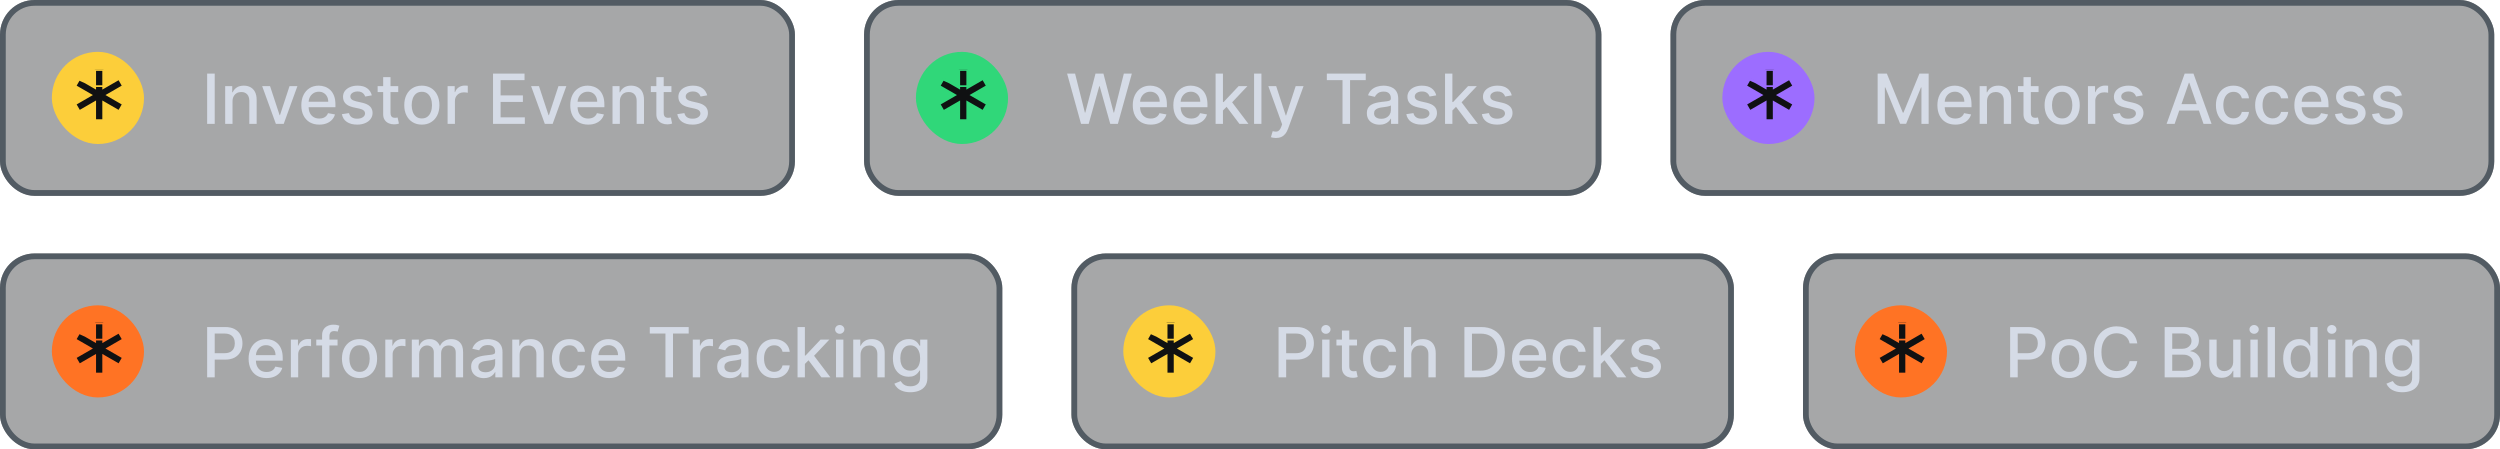 <svg width="434" height="78" viewBox="0 0 434 78" fill="none" xmlns="http://www.w3.org/2000/svg">
<g filter="url(#filter0_b_7415_54663)">
<rect width="138" height="34" rx="6" fill="#4E5053" fill-opacity="0.5"/>
<rect x="0.5" y="0.5" width="137" height="33" rx="5.5" stroke="#525B63"/>
<rect x="9" y="9" width="16" height="16" rx="8" fill="#FCCE3A"/>
<g clip-path="url(#clip0_7415_54663)">
<path d="M16.224 14.952V15.039H16.374L16.449 14.909L16.374 14.865V12.281C16.374 12.126 16.5 12 16.656 12H17.782C17.937 12 18.063 12.126 18.063 12.281V14.865L17.988 14.909L18.063 15.038H18.213V14.952L16.224 14.952ZM16.224 14.952L13.985 13.66C13.85 13.582 13.678 13.628 13.601 13.763L16.224 14.952ZM18.832 16.37L18.607 16.5L18.832 16.63L21.222 18.009C21.285 18.045 21.306 18.125 21.27 18.188L21.27 18.188L20.707 19.162L20.707 19.162C20.671 19.225 20.59 19.247 20.527 19.21L20.527 19.21L18.138 17.831L17.913 17.702V17.961V20.719C17.913 20.791 17.854 20.85 17.782 20.85H16.656C16.583 20.85 16.524 20.791 16.524 20.719V17.962V17.702L16.299 17.832L13.91 19.21C13.91 19.21 13.91 19.21 13.91 19.21C13.847 19.247 13.767 19.225 13.73 19.162L13.168 18.188L13.168 18.188C13.131 18.125 13.153 18.045 13.216 18.009L15.605 16.63L15.83 16.5L15.605 16.37L13.216 14.991C13.216 14.991 13.216 14.991 13.216 14.991C13.153 14.955 13.131 14.875 13.168 14.812L13.038 14.737L13.168 14.812L13.73 13.838C13.73 13.838 13.73 13.838 13.73 13.838C13.767 13.775 13.847 13.754 13.91 13.79L13.91 13.79L16.299 15.168L16.524 15.298V15.039V12.281C16.524 12.209 16.583 12.15 16.656 12.15H17.782C17.854 12.15 17.913 12.209 17.913 12.281V15.038V15.298L18.138 15.168L20.527 13.79L20.527 13.79C20.59 13.753 20.671 13.775 20.707 13.838L21.27 14.812C21.306 14.875 21.285 14.955 21.222 14.991L18.832 16.37Z" fill="#101112" stroke="#FCCE3A" stroke-width="0.3"/>
</g>
<path d="M37.276 12.773V21.5H35.959V12.773H37.276ZM40.365 17.614V21.5H39.091V14.954H40.314V16.02H40.395C40.545 15.673 40.781 15.395 41.102 15.185C41.426 14.974 41.834 14.869 42.325 14.869C42.771 14.869 43.162 14.963 43.497 15.151C43.832 15.335 44.092 15.611 44.277 15.977C44.462 16.344 44.554 16.797 44.554 17.337V21.5H43.28V17.49C43.28 17.016 43.156 16.645 42.909 16.378C42.662 16.108 42.322 15.973 41.891 15.973C41.595 15.973 41.332 16.037 41.102 16.165C40.875 16.293 40.695 16.48 40.561 16.727C40.43 16.972 40.365 17.267 40.365 17.614ZM51.628 14.954L49.254 21.5H47.891L45.513 14.954H46.881L48.538 19.991H48.606L50.26 14.954H51.628ZM55.424 21.632C54.779 21.632 54.223 21.494 53.758 21.219C53.294 20.94 52.936 20.55 52.684 20.047C52.434 19.541 52.309 18.949 52.309 18.27C52.309 17.599 52.434 17.009 52.684 16.497C52.936 15.986 53.289 15.587 53.74 15.3C54.195 15.013 54.726 14.869 55.334 14.869C55.703 14.869 56.061 14.93 56.408 15.053C56.755 15.175 57.066 15.367 57.341 15.628C57.617 15.889 57.834 16.229 57.993 16.646C58.152 17.061 58.232 17.565 58.232 18.159V18.611H53.029V17.656H56.983C56.983 17.321 56.915 17.024 56.779 16.766C56.642 16.504 56.451 16.298 56.203 16.148C55.959 15.997 55.672 15.922 55.343 15.922C54.985 15.922 54.672 16.01 54.405 16.186C54.141 16.359 53.936 16.587 53.791 16.868C53.65 17.146 53.578 17.449 53.578 17.776V18.521C53.578 18.959 53.655 19.331 53.809 19.638C53.965 19.945 54.182 20.179 54.461 20.341C54.739 20.5 55.064 20.579 55.436 20.579C55.678 20.579 55.898 20.546 56.097 20.477C56.296 20.406 56.468 20.301 56.613 20.162C56.758 20.023 56.868 19.851 56.945 19.646L58.151 19.864C58.054 20.219 57.881 20.53 57.631 20.797C57.384 21.061 57.073 21.267 56.698 21.415C56.326 21.56 55.901 21.632 55.424 21.632ZM64.55 16.553L63.396 16.757C63.347 16.609 63.271 16.469 63.166 16.335C63.063 16.202 62.924 16.092 62.748 16.007C62.572 15.922 62.352 15.879 62.087 15.879C61.727 15.879 61.425 15.96 61.184 16.122C60.943 16.281 60.822 16.487 60.822 16.74C60.822 16.959 60.903 17.135 61.065 17.268C61.227 17.402 61.488 17.511 61.849 17.597L62.889 17.835C63.491 17.974 63.94 18.189 64.235 18.479C64.531 18.768 64.678 19.145 64.678 19.608C64.678 20 64.565 20.349 64.337 20.656C64.113 20.96 63.799 21.199 63.396 21.372C62.995 21.546 62.531 21.632 62.002 21.632C61.269 21.632 60.671 21.476 60.208 21.163C59.745 20.848 59.461 20.401 59.356 19.821L60.587 19.634C60.664 19.954 60.822 20.197 61.06 20.362C61.299 20.524 61.61 20.605 61.994 20.605C62.411 20.605 62.745 20.518 62.995 20.345C63.245 20.169 63.37 19.954 63.37 19.702C63.37 19.497 63.293 19.325 63.14 19.186C62.989 19.047 62.758 18.942 62.445 18.871L61.337 18.628C60.727 18.489 60.275 18.267 59.982 17.963C59.693 17.659 59.548 17.274 59.548 16.808C59.548 16.422 59.656 16.084 59.871 15.794C60.087 15.504 60.386 15.278 60.766 15.117C61.147 14.952 61.583 14.869 62.075 14.869C62.782 14.869 63.339 15.023 63.745 15.329C64.151 15.633 64.42 16.041 64.55 16.553ZM69.135 14.954V15.977H65.559V14.954H69.135ZM66.518 13.386H67.792V19.578C67.792 19.825 67.829 20.011 67.903 20.136C67.977 20.259 68.072 20.342 68.189 20.388C68.308 20.43 68.437 20.452 68.576 20.452C68.679 20.452 68.768 20.445 68.845 20.43C68.921 20.416 68.981 20.405 69.024 20.396L69.254 21.449C69.18 21.477 69.075 21.506 68.939 21.534C68.802 21.565 68.632 21.582 68.427 21.585C68.092 21.591 67.779 21.531 67.49 21.406C67.2 21.281 66.966 21.088 66.787 20.827C66.608 20.565 66.518 20.237 66.518 19.842V13.386ZM73.231 21.632C72.617 21.632 72.082 21.491 71.624 21.21C71.167 20.929 70.812 20.535 70.559 20.03C70.306 19.524 70.18 18.933 70.18 18.257C70.18 17.578 70.306 16.984 70.559 16.476C70.812 15.967 71.167 15.572 71.624 15.291C72.082 15.01 72.617 14.869 73.231 14.869C73.844 14.869 74.38 15.01 74.837 15.291C75.295 15.572 75.65 15.967 75.903 16.476C76.156 16.984 76.282 17.578 76.282 18.257C76.282 18.933 76.156 19.524 75.903 20.03C75.65 20.535 75.295 20.929 74.837 21.21C74.38 21.491 73.844 21.632 73.231 21.632ZM73.235 20.562C73.633 20.562 73.962 20.457 74.224 20.247C74.485 20.037 74.678 19.757 74.803 19.408C74.931 19.058 74.995 18.673 74.995 18.253C74.995 17.835 74.931 17.452 74.803 17.102C74.678 16.75 74.485 16.467 74.224 16.254C73.962 16.041 73.633 15.935 73.235 15.935C72.835 15.935 72.502 16.041 72.238 16.254C71.977 16.467 71.782 16.75 71.654 17.102C71.529 17.452 71.467 17.835 71.467 18.253C71.467 18.673 71.529 19.058 71.654 19.408C71.782 19.757 71.977 20.037 72.238 20.247C72.502 20.457 72.835 20.562 73.235 20.562ZM77.704 21.5V14.954H78.936V15.994H79.004C79.123 15.642 79.334 15.365 79.635 15.163C79.939 14.959 80.282 14.857 80.666 14.857C80.745 14.857 80.839 14.859 80.947 14.865C81.058 14.871 81.144 14.878 81.207 14.886V16.105C81.156 16.091 81.065 16.075 80.934 16.058C80.804 16.038 80.673 16.028 80.542 16.028C80.241 16.028 79.973 16.092 79.737 16.22C79.504 16.345 79.319 16.52 79.183 16.744C79.046 16.966 78.978 17.219 78.978 17.503V21.5H77.704ZM85.588 21.5V12.773H91.059V13.906H86.904V16.565H90.774V17.695H86.904V20.366H91.11V21.5H85.588ZM98.315 14.954L95.942 21.5H94.578L92.2 14.954H93.568L95.226 19.991H95.294L96.947 14.954H98.315ZM102.111 21.632C101.466 21.632 100.911 21.494 100.445 21.219C99.982 20.94 99.624 20.55 99.371 20.047C99.121 19.541 98.996 18.949 98.996 18.27C98.996 17.599 99.121 17.009 99.371 16.497C99.624 15.986 99.976 15.587 100.428 15.3C100.882 15.013 101.414 14.869 102.022 14.869C102.391 14.869 102.749 14.93 103.096 15.053C103.442 15.175 103.753 15.367 104.029 15.628C104.304 15.889 104.522 16.229 104.681 16.646C104.84 17.061 104.919 17.565 104.919 18.159V18.611H99.716V17.656H103.671C103.671 17.321 103.603 17.024 103.466 16.766C103.33 16.504 103.138 16.298 102.891 16.148C102.647 15.997 102.36 15.922 102.03 15.922C101.672 15.922 101.36 16.01 101.093 16.186C100.828 16.359 100.624 16.587 100.479 16.868C100.337 17.146 100.266 17.449 100.266 17.776V18.521C100.266 18.959 100.343 19.331 100.496 19.638C100.652 19.945 100.87 20.179 101.148 20.341C101.426 20.5 101.752 20.579 102.124 20.579C102.365 20.579 102.586 20.546 102.784 20.477C102.983 20.406 103.155 20.301 103.3 20.162C103.445 20.023 103.556 19.851 103.632 19.646L104.838 19.864C104.742 20.219 104.569 20.53 104.319 20.797C104.071 21.061 103.76 21.267 103.385 21.415C103.013 21.56 102.588 21.632 102.111 21.632ZM107.607 17.614V21.5H106.333V14.954H107.556V16.02H107.637C107.788 15.673 108.023 15.395 108.344 15.185C108.668 14.974 109.076 14.869 109.567 14.869C110.013 14.869 110.404 14.963 110.739 15.151C111.075 15.335 111.335 15.611 111.519 15.977C111.704 16.344 111.796 16.797 111.796 17.337V21.5H110.522V17.49C110.522 17.016 110.398 16.645 110.151 16.378C109.904 16.108 109.565 15.973 109.133 15.973C108.837 15.973 108.575 16.037 108.344 16.165C108.117 16.293 107.937 16.48 107.803 16.727C107.673 16.972 107.607 17.267 107.607 17.614ZM116.56 14.954V15.977H112.985V14.954H116.56ZM113.944 13.386H115.218V19.578C115.218 19.825 115.255 20.011 115.329 20.136C115.403 20.259 115.498 20.342 115.614 20.388C115.734 20.43 115.863 20.452 116.002 20.452C116.104 20.452 116.194 20.445 116.271 20.43C116.347 20.416 116.407 20.405 116.45 20.396L116.68 21.449C116.606 21.477 116.501 21.506 116.364 21.534C116.228 21.565 116.058 21.582 115.853 21.585C115.518 21.591 115.205 21.531 114.915 21.406C114.626 21.281 114.391 21.088 114.212 20.827C114.033 20.565 113.944 20.237 113.944 19.842V13.386ZM122.769 16.553L121.614 16.757C121.566 16.609 121.489 16.469 121.384 16.335C121.282 16.202 121.143 16.092 120.967 16.007C120.79 15.922 120.57 15.879 120.306 15.879C119.945 15.879 119.644 15.96 119.403 16.122C119.161 16.281 119.04 16.487 119.04 16.74C119.04 16.959 119.121 17.135 119.283 17.268C119.445 17.402 119.707 17.511 120.067 17.597L121.107 17.835C121.71 17.974 122.158 18.189 122.454 18.479C122.749 18.768 122.897 19.145 122.897 19.608C122.897 20 122.783 20.349 122.556 20.656C122.332 20.96 122.018 21.199 121.614 21.372C121.214 21.546 120.749 21.632 120.221 21.632C119.488 21.632 118.89 21.476 118.427 21.163C117.964 20.848 117.68 20.401 117.575 19.821L118.806 19.634C118.883 19.954 119.04 20.197 119.279 20.362C119.518 20.524 119.829 20.605 120.212 20.605C120.63 20.605 120.964 20.518 121.214 20.345C121.464 20.169 121.589 19.954 121.589 19.702C121.589 19.497 121.512 19.325 121.359 19.186C121.208 19.047 120.977 18.942 120.664 18.871L119.556 18.628C118.945 18.489 118.494 18.267 118.201 17.963C117.911 17.659 117.766 17.274 117.766 16.808C117.766 16.422 117.874 16.084 118.09 15.794C118.306 15.504 118.604 15.278 118.985 15.117C119.366 14.952 119.802 14.869 120.293 14.869C121.001 14.869 121.558 15.023 121.964 15.329C122.37 15.633 122.638 16.041 122.769 16.553Z" fill="#D5DBE6"/>
</g>
<g filter="url(#filter1_b_7415_54663)">
<rect x="150" width="128" height="34" rx="6" fill="#4E5053" fill-opacity="0.5"/>
<rect x="150.5" y="0.5" width="127" height="33" rx="5.5" stroke="#525B63"/>
<rect x="159" y="9" width="16" height="16" rx="8" fill="#30D779"/>
<g clip-path="url(#clip1_7415_54663)">
<path d="M166.224 14.952V15.039H166.374L166.449 14.909L166.374 14.865V12.281C166.374 12.126 166.5 12 166.656 12H167.782C167.937 12 168.063 12.126 168.063 12.281V14.865L167.988 14.909L168.063 15.038H168.213V14.952L166.224 14.952ZM166.224 14.952L163.985 13.66C163.85 13.582 163.678 13.628 163.601 13.763L166.224 14.952ZM168.832 16.37L168.607 16.5L168.832 16.63L171.222 18.009C171.285 18.045 171.306 18.125 171.27 18.188L171.27 18.188L170.707 19.162L170.707 19.162C170.671 19.225 170.59 19.247 170.527 19.21L170.527 19.21L168.138 17.831L167.913 17.702V17.961V20.719C167.913 20.791 167.854 20.85 167.782 20.85H166.656C166.583 20.85 166.524 20.791 166.524 20.719V17.962V17.702L166.299 17.832L163.91 19.21C163.91 19.21 163.91 19.21 163.91 19.21C163.847 19.247 163.767 19.225 163.73 19.162L163.168 18.188L163.168 18.188C163.131 18.125 163.153 18.045 163.216 18.009L165.605 16.63L165.83 16.5L165.605 16.37L163.216 14.991C163.216 14.991 163.216 14.991 163.216 14.991C163.153 14.955 163.131 14.875 163.168 14.812L163.038 14.737L163.168 14.812L163.73 13.838C163.73 13.838 163.73 13.838 163.73 13.838C163.767 13.775 163.847 13.754 163.91 13.79L163.91 13.79L166.299 15.168L166.524 15.298V15.039V12.281C166.524 12.209 166.583 12.15 166.656 12.15H167.782C167.854 12.15 167.913 12.209 167.913 12.281V15.038V15.298L168.138 15.168L170.527 13.79L170.527 13.79C170.59 13.753 170.671 13.775 170.707 13.838L171.27 14.812C171.306 14.875 171.285 14.955 171.222 14.991L168.832 16.37Z" fill="#101112" stroke="#30D779" stroke-width="0.3"/>
</g>
<path d="M187.668 21.5L185.247 12.773H186.632L188.332 19.531H188.413L190.182 12.773H191.554L193.322 19.535H193.403L195.099 12.773H196.489L194.064 21.5H192.739L190.902 14.963H190.834L188.997 21.5H187.668ZM199.763 21.632C199.119 21.632 198.563 21.494 198.097 21.219C197.634 20.94 197.276 20.55 197.023 20.047C196.773 19.541 196.648 18.949 196.648 18.27C196.648 17.599 196.773 17.009 197.023 16.497C197.276 15.986 197.629 15.587 198.08 15.3C198.535 15.013 199.066 14.869 199.674 14.869C200.043 14.869 200.401 14.93 200.748 15.053C201.094 15.175 201.406 15.367 201.681 15.628C201.957 15.889 202.174 16.229 202.333 16.646C202.492 17.061 202.572 17.565 202.572 18.159V18.611H197.369V17.656H201.323C201.323 17.321 201.255 17.024 201.119 16.766C200.982 16.504 200.79 16.298 200.543 16.148C200.299 15.997 200.012 15.922 199.683 15.922C199.325 15.922 199.012 16.01 198.745 16.186C198.481 16.359 198.276 16.587 198.131 16.868C197.989 17.146 197.918 17.449 197.918 17.776V18.521C197.918 18.959 197.995 19.331 198.148 19.638C198.305 19.945 198.522 20.179 198.8 20.341C199.079 20.5 199.404 20.579 199.776 20.579C200.018 20.579 200.238 20.546 200.437 20.477C200.636 20.406 200.808 20.301 200.952 20.162C201.097 20.023 201.208 19.851 201.285 19.646L202.491 19.864C202.394 20.219 202.221 20.53 201.971 20.797C201.724 21.061 201.413 21.267 201.038 21.415C200.665 21.56 200.241 21.632 199.763 21.632ZM206.806 21.632C206.162 21.632 205.606 21.494 205.14 21.219C204.677 20.94 204.319 20.55 204.066 20.047C203.816 19.541 203.691 18.949 203.691 18.27C203.691 17.599 203.816 17.009 204.066 16.497C204.319 15.986 204.672 15.587 205.123 15.3C205.578 15.013 206.109 14.869 206.717 14.869C207.086 14.869 207.444 14.93 207.791 15.053C208.137 15.175 208.449 15.367 208.724 15.628C209 15.889 209.217 16.229 209.376 16.646C209.535 17.061 209.615 17.565 209.615 18.159V18.611H204.412V17.656H208.366C208.366 17.321 208.298 17.024 208.162 16.766C208.025 16.504 207.833 16.298 207.586 16.148C207.342 15.997 207.055 15.922 206.725 15.922C206.368 15.922 206.055 16.01 205.788 16.186C205.524 16.359 205.319 16.587 205.174 16.868C205.032 17.146 204.961 17.449 204.961 17.776V18.521C204.961 18.959 205.038 19.331 205.191 19.638C205.348 19.945 205.565 20.179 205.843 20.341C206.122 20.5 206.447 20.579 206.819 20.579C207.061 20.579 207.281 20.546 207.48 20.477C207.679 20.406 207.85 20.301 207.995 20.162C208.14 20.023 208.251 19.851 208.328 19.646L209.534 19.864C209.437 20.219 209.264 20.53 209.014 20.797C208.767 21.061 208.456 21.267 208.081 21.415C207.708 21.56 207.284 21.632 206.806 21.632ZM212.2 19.28L212.192 17.724H212.413L215.021 14.954H216.547L213.572 18.108H213.372L212.2 19.28ZM211.028 21.5V12.773H212.303V21.5H211.028ZM215.162 21.5L212.818 18.389L213.696 17.499L216.726 21.5H215.162ZM218.982 12.773V21.5H217.708V12.773H218.982ZM221.502 23.954C221.311 23.954 221.138 23.939 220.982 23.908C220.826 23.879 220.709 23.848 220.632 23.814L220.939 22.77C221.172 22.832 221.38 22.859 221.561 22.851C221.743 22.842 221.904 22.774 222.043 22.646C222.185 22.518 222.31 22.31 222.418 22.02L222.576 21.585L220.181 14.954H221.544L223.202 20.034H223.27L224.928 14.954H226.296L223.598 22.374C223.473 22.715 223.314 23.003 223.121 23.239C222.928 23.477 222.698 23.656 222.431 23.776C222.164 23.895 221.854 23.954 221.502 23.954ZM230.341 13.906V12.773H237.095V13.906H234.372V21.5H233.06V13.906H230.341ZM239.5 21.645C239.085 21.645 238.71 21.568 238.375 21.415C238.039 21.259 237.774 21.033 237.578 20.737C237.385 20.442 237.288 20.079 237.288 19.651C237.288 19.281 237.359 18.977 237.501 18.739C237.643 18.5 237.835 18.311 238.076 18.172C238.318 18.033 238.588 17.928 238.886 17.857C239.184 17.785 239.488 17.732 239.798 17.695C240.19 17.649 240.508 17.612 240.752 17.584C240.997 17.553 241.174 17.503 241.285 17.435C241.396 17.366 241.451 17.256 241.451 17.102V17.072C241.451 16.7 241.346 16.412 241.136 16.207C240.929 16.003 240.619 15.901 240.207 15.901C239.778 15.901 239.44 15.996 239.193 16.186C238.949 16.374 238.779 16.582 238.686 16.812L237.488 16.54C237.63 16.142 237.838 15.821 238.11 15.577C238.386 15.329 238.703 15.151 239.061 15.04C239.419 14.926 239.795 14.869 240.19 14.869C240.451 14.869 240.728 14.901 241.021 14.963C241.316 15.023 241.592 15.133 241.848 15.296C242.106 15.457 242.318 15.689 242.483 15.99C242.647 16.288 242.73 16.676 242.73 17.153V21.5H241.485V20.605H241.434C241.352 20.77 241.228 20.932 241.064 21.091C240.899 21.25 240.687 21.382 240.429 21.487C240.17 21.592 239.86 21.645 239.5 21.645ZM239.777 20.622C240.129 20.622 240.43 20.553 240.68 20.413C240.933 20.274 241.125 20.092 241.255 19.868C241.389 19.641 241.456 19.398 241.456 19.139V18.296C241.41 18.341 241.322 18.384 241.191 18.423C241.064 18.46 240.917 18.493 240.752 18.521C240.588 18.547 240.427 18.571 240.271 18.594C240.115 18.614 239.984 18.631 239.879 18.645C239.632 18.676 239.406 18.729 239.201 18.803C239 18.876 238.838 18.983 238.716 19.122C238.596 19.259 238.537 19.44 238.537 19.668C238.537 19.983 238.653 20.222 238.886 20.384C239.119 20.543 239.416 20.622 239.777 20.622ZM249.332 16.553L248.177 16.757C248.129 16.609 248.052 16.469 247.947 16.335C247.844 16.202 247.705 16.092 247.529 16.007C247.353 15.922 247.133 15.879 246.869 15.879C246.508 15.879 246.207 15.96 245.965 16.122C245.724 16.281 245.603 16.487 245.603 16.74C245.603 16.959 245.684 17.135 245.846 17.268C246.008 17.402 246.269 17.511 246.63 17.597L247.67 17.835C248.272 17.974 248.721 18.189 249.016 18.479C249.312 18.768 249.46 19.145 249.46 19.608C249.46 20 249.346 20.349 249.119 20.656C248.894 20.96 248.58 21.199 248.177 21.372C247.776 21.546 247.312 21.632 246.783 21.632C246.05 21.632 245.452 21.476 244.989 21.163C244.526 20.848 244.242 20.401 244.137 19.821L245.369 19.634C245.445 19.954 245.603 20.197 245.842 20.362C246.08 20.524 246.391 20.605 246.775 20.605C247.192 20.605 247.526 20.518 247.776 20.345C248.026 20.169 248.151 19.954 248.151 19.702C248.151 19.497 248.075 19.325 247.921 19.186C247.771 19.047 247.539 18.942 247.227 18.871L246.119 18.628C245.508 18.489 245.056 18.267 244.763 17.963C244.474 17.659 244.329 17.274 244.329 16.808C244.329 16.422 244.437 16.084 244.653 15.794C244.869 15.504 245.167 15.278 245.548 15.117C245.928 14.952 246.364 14.869 246.856 14.869C247.563 14.869 248.12 15.023 248.526 15.329C248.933 15.633 249.201 16.041 249.332 16.553ZM252.032 19.28L252.024 17.724H252.245L254.853 14.954H256.379L253.404 18.108H253.204L252.032 19.28ZM250.86 21.5V12.773H252.135V21.5H250.86ZM254.994 21.5L252.65 18.389L253.528 17.499L256.558 21.5H254.994ZM262.445 16.553L261.29 16.757C261.242 16.609 261.165 16.469 261.06 16.335C260.958 16.202 260.819 16.092 260.642 16.007C260.466 15.922 260.246 15.879 259.982 15.879C259.621 15.879 259.32 15.96 259.078 16.122C258.837 16.281 258.716 16.487 258.716 16.74C258.716 16.959 258.797 17.135 258.959 17.268C259.121 17.402 259.382 17.511 259.743 17.597L260.783 17.835C261.385 17.974 261.834 18.189 262.13 18.479C262.425 18.768 262.573 19.145 262.573 19.608C262.573 20 262.459 20.349 262.232 20.656C262.007 20.96 261.694 21.199 261.29 21.372C260.89 21.546 260.425 21.632 259.897 21.632C259.164 21.632 258.566 21.476 258.103 21.163C257.64 20.848 257.355 20.401 257.25 19.821L258.482 19.634C258.559 19.954 258.716 20.197 258.955 20.362C259.194 20.524 259.505 20.605 259.888 20.605C260.306 20.605 260.64 20.518 260.89 20.345C261.14 20.169 261.265 19.954 261.265 19.702C261.265 19.497 261.188 19.325 261.034 19.186C260.884 19.047 260.652 18.942 260.34 18.871L259.232 18.628C258.621 18.489 258.169 18.267 257.877 17.963C257.587 17.659 257.442 17.274 257.442 16.808C257.442 16.422 257.55 16.084 257.766 15.794C257.982 15.504 258.28 15.278 258.661 15.117C259.042 14.952 259.478 14.869 259.969 14.869C260.676 14.869 261.233 15.023 261.64 15.329C262.046 15.633 262.314 16.041 262.445 16.553Z" fill="#D5DBE6"/>
</g>
<g filter="url(#filter2_b_7415_54663)">
<rect x="290" width="143" height="34" rx="6" fill="#4E5053" fill-opacity="0.5"/>
<rect x="290.5" y="0.5" width="142" height="33" rx="5.5" stroke="#525B63"/>
<rect x="299" y="9" width="16" height="16" rx="8" fill="#9C6DFF"/>
<g clip-path="url(#clip2_7415_54663)">
<path d="M306.224 14.952V15.039H306.374L306.449 14.909L306.374 14.865V12.281C306.374 12.126 306.5 12 306.656 12H307.782C307.937 12 308.063 12.126 308.063 12.281V14.865L307.988 14.909L308.063 15.038H308.213V14.952L306.224 14.952ZM306.224 14.952L303.985 13.66C303.85 13.582 303.678 13.628 303.601 13.763L306.224 14.952ZM308.832 16.37L308.607 16.5L308.832 16.63L311.222 18.009C311.285 18.045 311.306 18.125 311.27 18.188L311.27 18.188L310.707 19.162L310.707 19.162C310.671 19.225 310.59 19.247 310.527 19.21L310.527 19.21L308.138 17.831L307.913 17.702V17.961V20.719C307.913 20.791 307.854 20.85 307.782 20.85H306.656C306.583 20.85 306.524 20.791 306.524 20.719V17.962V17.702L306.299 17.832L303.91 19.21C303.91 19.21 303.91 19.21 303.91 19.21C303.847 19.247 303.767 19.225 303.73 19.162L303.168 18.188L303.168 18.188C303.131 18.125 303.153 18.045 303.216 18.009L305.605 16.63L305.83 16.5L305.605 16.37L303.216 14.991C303.216 14.991 303.216 14.991 303.216 14.991C303.153 14.955 303.131 14.875 303.168 14.812L303.038 14.737L303.168 14.812L303.73 13.838C303.73 13.838 303.73 13.838 303.73 13.838C303.767 13.775 303.847 13.754 303.91 13.79L303.91 13.79L306.299 15.168L306.524 15.298V15.039V12.281C306.524 12.209 306.583 12.15 306.656 12.15H307.782C307.854 12.15 307.913 12.209 307.913 12.281V15.038V15.298L308.138 15.168L310.527 13.79L310.527 13.79C310.59 13.753 310.671 13.775 310.707 13.838L311.27 14.812C311.306 14.875 311.285 14.955 311.222 14.991L308.832 16.37Z" fill="#101112" stroke="#9C6DFF" stroke-width="0.3"/>
</g>
<path d="M325.959 12.773H327.557L330.335 19.557H330.438L333.216 12.773H334.814V21.5H333.561V15.185H333.48L330.906 21.487H329.866L327.293 15.18H327.212V21.5H325.959V12.773ZM339.447 21.632C338.802 21.632 338.247 21.494 337.781 21.219C337.318 20.94 336.96 20.55 336.707 20.047C336.457 19.541 336.332 18.949 336.332 18.27C336.332 17.599 336.457 17.009 336.707 16.497C336.96 15.986 337.312 15.587 337.764 15.3C338.218 15.013 338.75 14.869 339.358 14.869C339.727 14.869 340.085 14.93 340.431 15.053C340.778 15.175 341.089 15.367 341.365 15.628C341.64 15.889 341.858 16.229 342.017 16.646C342.176 17.061 342.255 17.565 342.255 18.159V18.611H337.052V17.656H341.007C341.007 17.321 340.939 17.024 340.802 16.766C340.666 16.504 340.474 16.298 340.227 16.148C339.983 15.997 339.696 15.922 339.366 15.922C339.008 15.922 338.696 16.01 338.429 16.186C338.164 16.359 337.96 16.587 337.815 16.868C337.673 17.146 337.602 17.449 337.602 17.776V18.521C337.602 18.959 337.679 19.331 337.832 19.638C337.988 19.945 338.206 20.179 338.484 20.341C338.762 20.5 339.088 20.579 339.46 20.579C339.701 20.579 339.922 20.546 340.12 20.477C340.319 20.406 340.491 20.301 340.636 20.162C340.781 20.023 340.892 19.851 340.968 19.646L342.174 19.864C342.078 20.219 341.904 20.53 341.654 20.797C341.407 21.061 341.096 21.267 340.721 21.415C340.349 21.56 339.924 21.632 339.447 21.632ZM344.943 17.614V21.5H343.669V14.954H344.892V16.02H344.973C345.124 15.673 345.359 15.395 345.68 15.185C346.004 14.974 346.412 14.869 346.903 14.869C347.349 14.869 347.74 14.963 348.075 15.151C348.411 15.335 348.67 15.611 348.855 15.977C349.04 16.344 349.132 16.797 349.132 17.337V21.5H347.858V17.49C347.858 17.016 347.734 16.645 347.487 16.378C347.24 16.108 346.901 15.973 346.469 15.973C346.173 15.973 345.911 16.037 345.68 16.165C345.453 16.293 345.273 16.48 345.139 16.727C345.009 16.972 344.943 17.267 344.943 17.614ZM353.896 14.954V15.977H350.321V14.954H353.896ZM351.28 13.386H352.554V19.578C352.554 19.825 352.591 20.011 352.665 20.136C352.739 20.259 352.834 20.342 352.95 20.388C353.07 20.43 353.199 20.452 353.338 20.452C353.44 20.452 353.53 20.445 353.607 20.43C353.683 20.416 353.743 20.405 353.786 20.396L354.016 21.449C353.942 21.477 353.837 21.506 353.7 21.534C353.564 21.565 353.393 21.582 353.189 21.585C352.854 21.591 352.541 21.531 352.251 21.406C351.962 21.281 351.727 21.088 351.548 20.827C351.369 20.565 351.28 20.237 351.28 19.842V13.386ZM357.993 21.632C357.379 21.632 356.843 21.491 356.386 21.21C355.929 20.929 355.574 20.535 355.321 20.03C355.068 19.524 354.941 18.933 354.941 18.257C354.941 17.578 355.068 16.984 355.321 16.476C355.574 15.967 355.929 15.572 356.386 15.291C356.843 15.01 357.379 14.869 357.993 14.869C358.606 14.869 359.142 15.01 359.599 15.291C360.056 15.572 360.412 15.967 360.664 16.476C360.917 16.984 361.044 17.578 361.044 18.257C361.044 18.933 360.917 19.524 360.664 20.03C360.412 20.535 360.056 20.929 359.599 21.21C359.142 21.491 358.606 21.632 357.993 21.632ZM357.997 20.562C358.395 20.562 358.724 20.457 358.985 20.247C359.247 20.037 359.44 19.757 359.565 19.408C359.693 19.058 359.757 18.673 359.757 18.253C359.757 17.835 359.693 17.452 359.565 17.102C359.44 16.75 359.247 16.467 358.985 16.254C358.724 16.041 358.395 15.935 357.997 15.935C357.596 15.935 357.264 16.041 357 16.254C356.738 16.467 356.544 16.75 356.416 17.102C356.291 17.452 356.228 17.835 356.228 18.253C356.228 18.673 356.291 19.058 356.416 19.408C356.544 19.757 356.738 20.037 357 20.247C357.264 20.457 357.596 20.562 357.997 20.562ZM362.466 21.5V14.954H363.697V15.994H363.766C363.885 15.642 364.095 15.365 364.396 15.163C364.7 14.959 365.044 14.857 365.428 14.857C365.507 14.857 365.601 14.859 365.709 14.865C365.82 14.871 365.906 14.878 365.969 14.886V16.105C365.918 16.091 365.827 16.075 365.696 16.058C365.565 16.038 365.435 16.028 365.304 16.028C365.003 16.028 364.734 16.092 364.499 16.22C364.266 16.345 364.081 16.52 363.945 16.744C363.808 16.966 363.74 17.219 363.74 17.503V21.5H362.466ZM371.976 16.553L370.821 16.757C370.773 16.609 370.696 16.469 370.591 16.335C370.489 16.202 370.35 16.092 370.174 16.007C369.998 15.922 369.777 15.879 369.513 15.879C369.152 15.879 368.851 15.96 368.61 16.122C368.368 16.281 368.248 16.487 368.248 16.74C368.248 16.959 368.328 17.135 368.49 17.268C368.652 17.402 368.914 17.511 369.275 17.597L370.314 17.835C370.917 17.974 371.365 18.189 371.661 18.479C371.956 18.768 372.104 19.145 372.104 19.608C372.104 20 371.99 20.349 371.763 20.656C371.539 20.96 371.225 21.199 370.821 21.372C370.421 21.546 369.956 21.632 369.428 21.632C368.695 21.632 368.097 21.476 367.634 21.163C367.171 20.848 366.887 20.401 366.782 19.821L368.013 19.634C368.09 19.954 368.248 20.197 368.486 20.362C368.725 20.524 369.036 20.605 369.419 20.605C369.837 20.605 370.171 20.518 370.421 20.345C370.671 20.169 370.796 19.954 370.796 19.702C370.796 19.497 370.719 19.325 370.566 19.186C370.415 19.047 370.184 18.942 369.871 18.871L368.763 18.628C368.152 18.489 367.701 18.267 367.408 17.963C367.118 17.659 366.973 17.274 366.973 16.808C366.973 16.422 367.081 16.084 367.297 15.794C367.513 15.504 367.811 15.278 368.192 15.117C368.573 14.952 369.009 14.869 369.5 14.869C370.208 14.869 370.765 15.023 371.171 15.329C371.577 15.633 371.846 16.041 371.976 16.553ZM377.52 21.5H376.123L379.263 12.773H380.784L383.925 21.5H382.527L380.06 14.358H379.992L377.52 21.5ZM377.755 18.082H382.289V19.19H377.755V18.082ZM387.735 21.632C387.101 21.632 386.556 21.489 386.098 21.202C385.644 20.912 385.294 20.513 385.05 20.004C384.806 19.496 384.684 18.913 384.684 18.257C384.684 17.592 384.809 17.006 385.059 16.497C385.309 15.986 385.661 15.587 386.115 15.3C386.57 15.013 387.105 14.869 387.722 14.869C388.219 14.869 388.662 14.962 389.051 15.146C389.441 15.328 389.755 15.584 389.993 15.913C390.235 16.243 390.378 16.628 390.424 17.068H389.184C389.115 16.761 388.959 16.497 388.715 16.276C388.473 16.054 388.15 15.943 387.743 15.943C387.388 15.943 387.077 16.037 386.81 16.224C386.546 16.409 386.34 16.673 386.192 17.017C386.044 17.358 385.971 17.761 385.971 18.227C385.971 18.704 386.043 19.116 386.188 19.463C386.333 19.81 386.537 20.078 386.801 20.268C387.069 20.459 387.382 20.554 387.743 20.554C387.985 20.554 388.203 20.51 388.4 20.422C388.598 20.331 388.765 20.202 388.898 20.034C389.034 19.866 389.13 19.665 389.184 19.429H390.424C390.378 19.852 390.24 20.23 390.01 20.562C389.78 20.895 389.472 21.156 389.086 21.347C388.702 21.537 388.252 21.632 387.735 21.632ZM394.543 21.632C393.91 21.632 393.364 21.489 392.907 21.202C392.452 20.912 392.103 20.513 391.859 20.004C391.614 19.496 391.492 18.913 391.492 18.257C391.492 17.592 391.617 17.006 391.867 16.497C392.117 15.986 392.469 15.587 392.924 15.3C393.379 15.013 393.914 14.869 394.531 14.869C395.028 14.869 395.471 14.962 395.86 15.146C396.249 15.328 396.563 15.584 396.802 15.913C397.043 16.243 397.187 16.628 397.232 17.068H395.992C395.924 16.761 395.768 16.497 395.523 16.276C395.282 16.054 394.958 15.943 394.552 15.943C394.197 15.943 393.886 16.037 393.619 16.224C393.354 16.409 393.148 16.673 393.001 17.017C392.853 17.358 392.779 17.761 392.779 18.227C392.779 18.704 392.852 19.116 392.996 19.463C393.141 19.81 393.346 20.078 393.61 20.268C393.877 20.459 394.191 20.554 394.552 20.554C394.793 20.554 395.012 20.51 395.208 20.422C395.407 20.331 395.573 20.202 395.707 20.034C395.843 19.866 395.938 19.665 395.992 19.429H397.232C397.187 19.852 397.049 20.23 396.819 20.562C396.589 20.895 396.281 21.156 395.894 21.347C395.511 21.537 395.06 21.632 394.543 21.632ZM401.416 21.632C400.771 21.632 400.216 21.494 399.75 21.219C399.287 20.94 398.929 20.55 398.676 20.047C398.426 19.541 398.301 18.949 398.301 18.27C398.301 17.599 398.426 17.009 398.676 16.497C398.929 15.986 399.281 15.587 399.733 15.3C400.187 15.013 400.718 14.869 401.326 14.869C401.696 14.869 402.054 14.93 402.4 15.053C402.747 15.175 403.058 15.367 403.333 15.628C403.609 15.889 403.826 16.229 403.985 16.646C404.145 17.061 404.224 17.565 404.224 18.159V18.611H399.021V17.656H402.975C402.975 17.321 402.907 17.024 402.771 16.766C402.635 16.504 402.443 16.298 402.196 16.148C401.951 15.997 401.664 15.922 401.335 15.922C400.977 15.922 400.664 16.01 400.397 16.186C400.133 16.359 399.929 16.587 399.784 16.868C399.642 17.146 399.571 17.449 399.571 17.776V18.521C399.571 18.959 399.647 19.331 399.801 19.638C399.957 19.945 400.174 20.179 400.453 20.341C400.731 20.5 401.056 20.579 401.429 20.579C401.67 20.579 401.89 20.546 402.089 20.477C402.288 20.406 402.46 20.301 402.605 20.162C402.75 20.023 402.86 19.851 402.937 19.646L404.143 19.864C404.047 20.219 403.873 20.53 403.623 20.797C403.376 21.061 403.065 21.267 402.69 21.415C402.318 21.56 401.893 21.632 401.416 21.632ZM410.543 16.553L409.388 16.757C409.339 16.609 409.263 16.469 409.158 16.335C409.055 16.202 408.916 16.092 408.74 16.007C408.564 15.922 408.344 15.879 408.08 15.879C407.719 15.879 407.418 15.96 407.176 16.122C406.935 16.281 406.814 16.487 406.814 16.74C406.814 16.959 406.895 17.135 407.057 17.268C407.219 17.402 407.48 17.511 407.841 17.597L408.881 17.835C409.483 17.974 409.932 18.189 410.227 18.479C410.523 18.768 410.67 19.145 410.67 19.608C410.67 20 410.557 20.349 410.33 20.656C410.105 20.96 409.791 21.199 409.388 21.372C408.987 21.546 408.523 21.632 407.994 21.632C407.261 21.632 406.663 21.476 406.2 21.163C405.737 20.848 405.453 20.401 405.348 19.821L406.58 19.634C406.656 19.954 406.814 20.197 407.053 20.362C407.291 20.524 407.602 20.605 407.986 20.605C408.403 20.605 408.737 20.518 408.987 20.345C409.237 20.169 409.362 19.954 409.362 19.702C409.362 19.497 409.286 19.325 409.132 19.186C408.982 19.047 408.75 18.942 408.438 18.871L407.33 18.628C406.719 18.489 406.267 18.267 405.974 17.963C405.685 17.659 405.54 17.274 405.54 16.808C405.54 16.422 405.648 16.084 405.864 15.794C406.08 15.504 406.378 15.278 406.759 15.117C407.139 14.952 407.575 14.869 408.067 14.869C408.774 14.869 409.331 15.023 409.737 15.329C410.143 15.633 410.412 16.041 410.543 16.553ZM416.976 16.553L415.821 16.757C415.773 16.609 415.696 16.469 415.591 16.335C415.489 16.202 415.35 16.092 415.174 16.007C414.998 15.922 414.777 15.879 414.513 15.879C414.152 15.879 413.851 15.96 413.61 16.122C413.368 16.281 413.248 16.487 413.248 16.74C413.248 16.959 413.328 17.135 413.49 17.268C413.652 17.402 413.914 17.511 414.275 17.597L415.314 17.835C415.917 17.974 416.365 18.189 416.661 18.479C416.956 18.768 417.104 19.145 417.104 19.608C417.104 20 416.99 20.349 416.763 20.656C416.539 20.96 416.225 21.199 415.821 21.372C415.421 21.546 414.956 21.632 414.428 21.632C413.695 21.632 413.097 21.476 412.634 21.163C412.171 20.848 411.887 20.401 411.782 19.821L413.013 19.634C413.09 19.954 413.248 20.197 413.486 20.362C413.725 20.524 414.036 20.605 414.419 20.605C414.837 20.605 415.171 20.518 415.421 20.345C415.671 20.169 415.796 19.954 415.796 19.702C415.796 19.497 415.719 19.325 415.566 19.186C415.415 19.047 415.184 18.942 414.871 18.871L413.763 18.628C413.152 18.489 412.701 18.267 412.408 17.963C412.118 17.659 411.973 17.274 411.973 16.808C411.973 16.422 412.081 16.084 412.297 15.794C412.513 15.504 412.811 15.278 413.192 15.117C413.573 14.952 414.009 14.869 414.5 14.869C415.208 14.869 415.765 15.023 416.171 15.329C416.577 15.633 416.846 16.041 416.976 16.553Z" fill="#D5DBE6"/>
</g>
<g filter="url(#filter3_b_7415_54663)">
<rect y="44" width="174" height="34" rx="6" fill="#4E5053" fill-opacity="0.5"/>
<rect x="0.5" y="44.5" width="173" height="33" rx="5.5" stroke="#525B63"/>
<rect x="9" y="53" width="16" height="16" rx="8" fill="#FF7324"/>
<g clip-path="url(#clip3_7415_54663)">
<path d="M16.224 58.952V59.039H16.374L16.449 58.909L16.374 58.865V56.281C16.374 56.126 16.5 56 16.656 56H17.782C17.937 56 18.063 56.126 18.063 56.281V58.865L17.988 58.908L18.063 59.038H18.213V58.952L16.224 58.952ZM16.224 58.952L13.985 57.66C13.85 57.582 13.678 57.628 13.601 57.763L16.224 58.952ZM18.832 60.37L18.607 60.5L18.832 60.63L21.222 62.009C21.285 62.045 21.306 62.125 21.27 62.188L21.27 62.188L20.707 63.162L20.707 63.162C20.671 63.225 20.59 63.246 20.527 63.21L20.527 63.21L18.138 61.831L17.913 61.702V61.961V64.719C17.913 64.791 17.854 64.85 17.782 64.85H16.656C16.583 64.85 16.524 64.791 16.524 64.719V61.962V61.702L16.299 61.832L13.91 63.21C13.91 63.21 13.91 63.21 13.91 63.21C13.847 63.247 13.767 63.225 13.73 63.162L13.168 62.188L13.168 62.188C13.131 62.125 13.153 62.045 13.216 62.009L15.605 60.63L15.83 60.5L15.605 60.37L13.216 58.991C13.216 58.991 13.216 58.991 13.216 58.991C13.153 58.955 13.131 58.875 13.168 58.812L13.038 58.737L13.168 58.812L13.73 57.838C13.73 57.838 13.73 57.838 13.73 57.838C13.767 57.775 13.847 57.754 13.91 57.79L13.91 57.79L16.299 59.169L16.524 59.298V59.039V56.281C16.524 56.209 16.583 56.15 16.656 56.15H17.782C17.854 56.15 17.913 56.209 17.913 56.281V59.038V59.298L18.138 59.168L20.527 57.79L20.527 57.79C20.59 57.753 20.671 57.775 20.707 57.838L21.27 58.812C21.306 58.875 21.285 58.955 21.222 58.991L18.832 60.37Z" fill="#101112" stroke="#FF7324" stroke-width="0.3"/>
</g>
<path d="M35.959 65.5V56.773H39.07C39.749 56.773 40.311 56.896 40.757 57.144C41.203 57.391 41.537 57.729 41.758 58.158C41.98 58.584 42.091 59.064 42.091 59.598C42.091 60.135 41.979 60.618 41.754 61.047C41.533 61.473 41.197 61.811 40.749 62.061C40.303 62.308 39.742 62.432 39.065 62.432H36.926V61.315H38.946C39.375 61.315 39.723 61.242 39.99 61.094C40.257 60.943 40.453 60.739 40.578 60.48C40.703 60.222 40.766 59.928 40.766 59.598C40.766 59.269 40.703 58.976 40.578 58.72C40.453 58.465 40.256 58.264 39.986 58.119C39.719 57.974 39.367 57.902 38.929 57.902H37.276V65.5H35.959ZM46.271 65.632C45.626 65.632 45.071 65.494 44.605 65.219C44.142 64.94 43.784 64.55 43.531 64.047C43.281 63.541 43.156 62.949 43.156 62.27C43.156 61.599 43.281 61.008 43.531 60.497C43.784 59.986 44.136 59.587 44.588 59.3C45.043 59.013 45.574 58.869 46.182 58.869C46.551 58.869 46.909 58.93 47.256 59.053C47.602 59.175 47.913 59.367 48.189 59.628C48.465 59.889 48.682 60.229 48.841 60.646C49 61.061 49.08 61.565 49.08 62.159V62.611H43.876V61.656H47.831C47.831 61.321 47.763 61.024 47.626 60.766C47.49 60.504 47.298 60.298 47.051 60.148C46.807 59.997 46.52 59.922 46.19 59.922C45.832 59.922 45.52 60.01 45.253 60.186C44.989 60.359 44.784 60.587 44.639 60.868C44.497 61.146 44.426 61.449 44.426 61.776V62.521C44.426 62.959 44.503 63.331 44.656 63.638C44.812 63.945 45.03 64.179 45.308 64.341C45.587 64.5 45.912 64.579 46.284 64.579C46.526 64.579 46.746 64.546 46.945 64.477C47.144 64.406 47.315 64.301 47.46 64.162C47.605 64.023 47.716 63.851 47.793 63.646L48.999 63.864C48.902 64.219 48.729 64.53 48.479 64.797C48.231 65.061 47.92 65.267 47.545 65.415C47.173 65.56 46.749 65.632 46.271 65.632ZM50.493 65.5V58.955H51.725V59.994H51.793C51.912 59.642 52.123 59.365 52.424 59.163C52.728 58.959 53.071 58.856 53.455 58.856C53.534 58.856 53.628 58.859 53.736 58.865C53.847 58.871 53.934 58.878 53.996 58.886V60.105C53.945 60.091 53.854 60.075 53.723 60.058C53.593 60.038 53.462 60.028 53.331 60.028C53.03 60.028 52.762 60.092 52.526 60.22C52.293 60.345 52.108 60.52 51.972 60.744C51.836 60.966 51.767 61.219 51.767 61.503V65.5H50.493ZM58.6 58.955V59.977H54.902V58.955H58.6ZM55.916 65.5V58.196C55.916 57.787 56.005 57.447 56.184 57.178C56.363 56.905 56.6 56.702 56.896 56.568C57.191 56.432 57.512 56.364 57.859 56.364C58.115 56.364 58.334 56.385 58.515 56.428C58.697 56.467 58.832 56.504 58.92 56.538L58.622 57.57C58.562 57.553 58.485 57.533 58.392 57.51C58.298 57.484 58.184 57.472 58.051 57.472C57.741 57.472 57.52 57.548 57.386 57.702C57.255 57.855 57.19 58.077 57.19 58.367V65.5H55.916ZM62.414 65.632C61.801 65.632 61.265 65.492 60.808 65.21C60.35 64.929 59.995 64.535 59.742 64.03C59.49 63.524 59.363 62.933 59.363 62.257C59.363 61.578 59.49 60.984 59.742 60.476C59.995 59.967 60.35 59.572 60.808 59.291C61.265 59.01 61.801 58.869 62.414 58.869C63.028 58.869 63.564 59.01 64.021 59.291C64.478 59.572 64.834 59.967 65.086 60.476C65.339 60.984 65.466 61.578 65.466 62.257C65.466 62.933 65.339 63.524 65.086 64.03C64.834 64.535 64.478 64.929 64.021 65.21C63.564 65.492 63.028 65.632 62.414 65.632ZM62.419 64.562C62.816 64.562 63.146 64.457 63.407 64.247C63.669 64.037 63.862 63.757 63.987 63.408C64.115 63.058 64.179 62.673 64.179 62.253C64.179 61.835 64.115 61.452 63.987 61.102C63.862 60.75 63.669 60.467 63.407 60.254C63.146 60.041 62.816 59.935 62.419 59.935C62.018 59.935 61.686 60.041 61.422 60.254C61.16 60.467 60.966 60.75 60.838 61.102C60.713 61.452 60.65 61.835 60.65 62.253C60.65 62.673 60.713 63.058 60.838 63.408C60.966 63.757 61.16 64.037 61.422 64.247C61.686 64.457 62.018 64.562 62.419 64.562ZM66.888 65.5V58.955H68.119V59.994H68.188C68.307 59.642 68.517 59.365 68.818 59.163C69.122 58.959 69.466 58.856 69.849 58.856C69.929 58.856 70.023 58.859 70.131 58.865C70.242 58.871 70.328 58.878 70.391 58.886V60.105C70.34 60.091 70.249 60.075 70.118 60.058C69.987 60.038 69.856 60.028 69.726 60.028C69.425 60.028 69.156 60.092 68.921 60.22C68.688 60.345 68.503 60.52 68.367 60.744C68.23 60.966 68.162 61.219 68.162 61.503V65.5H66.888ZM71.493 65.5V58.955H72.716V60.02H72.797C72.934 59.659 73.157 59.378 73.466 59.176C73.776 58.972 74.147 58.869 74.579 58.869C75.016 58.869 75.382 58.972 75.678 59.176C75.976 59.381 76.196 59.662 76.338 60.02H76.407C76.563 59.67 76.811 59.392 77.152 59.185C77.493 58.974 77.9 58.869 78.371 58.869C78.965 58.869 79.449 59.055 79.824 59.428C80.202 59.8 80.391 60.361 80.391 61.111V65.5H79.117V61.23C79.117 60.787 78.996 60.466 78.755 60.267C78.513 60.068 78.225 59.969 77.89 59.969C77.475 59.969 77.152 60.097 76.922 60.352C76.692 60.605 76.577 60.93 76.577 61.328V65.5H75.307V61.149C75.307 60.794 75.196 60.508 74.975 60.293C74.753 60.077 74.465 59.969 74.11 59.969C73.868 59.969 73.645 60.033 73.441 60.16C73.239 60.285 73.076 60.46 72.951 60.685C72.829 60.909 72.767 61.169 72.767 61.465V65.5H71.493ZM84.004 65.645C83.589 65.645 83.214 65.568 82.879 65.415C82.543 65.258 82.278 65.033 82.082 64.737C81.888 64.442 81.792 64.079 81.792 63.651C81.792 63.281 81.863 62.977 82.005 62.739C82.147 62.5 82.339 62.311 82.58 62.172C82.822 62.033 83.092 61.928 83.39 61.856C83.688 61.785 83.992 61.731 84.302 61.695C84.694 61.649 85.012 61.612 85.256 61.584C85.501 61.553 85.678 61.503 85.789 61.435C85.9 61.367 85.955 61.256 85.955 61.102V61.072C85.955 60.7 85.85 60.412 85.64 60.207C85.433 60.003 85.123 59.901 84.711 59.901C84.282 59.901 83.944 59.996 83.697 60.186C83.452 60.374 83.283 60.582 83.19 60.812L81.992 60.54C82.134 60.142 82.342 59.821 82.614 59.577C82.89 59.33 83.207 59.151 83.565 59.04C83.923 58.926 84.299 58.869 84.694 58.869C84.955 58.869 85.232 58.901 85.525 58.963C85.82 59.023 86.096 59.133 86.352 59.295C86.61 59.457 86.822 59.689 86.987 59.99C87.151 60.288 87.234 60.676 87.234 61.153V65.5H85.989V64.605H85.938C85.856 64.77 85.732 64.932 85.567 65.091C85.403 65.25 85.191 65.382 84.933 65.487C84.674 65.592 84.364 65.645 84.004 65.645ZM84.281 64.622C84.633 64.622 84.934 64.553 85.184 64.413C85.437 64.274 85.629 64.092 85.759 63.868C85.893 63.641 85.96 63.398 85.96 63.139V62.295C85.914 62.341 85.826 62.383 85.695 62.423C85.567 62.46 85.421 62.493 85.256 62.521C85.092 62.547 84.931 62.571 84.775 62.594C84.619 62.614 84.488 62.631 84.383 62.645C84.136 62.676 83.91 62.729 83.705 62.803C83.504 62.876 83.342 62.983 83.219 63.122C83.1 63.258 83.04 63.44 83.04 63.668C83.04 63.983 83.157 64.222 83.39 64.383C83.623 64.543 83.92 64.622 84.281 64.622ZM90.205 61.614V65.5H88.931V58.955H90.154V60.02H90.235C90.385 59.673 90.621 59.395 90.942 59.185C91.266 58.974 91.674 58.869 92.165 58.869C92.611 58.869 93.002 58.963 93.337 59.151C93.672 59.335 93.932 59.611 94.117 59.977C94.302 60.344 94.394 60.797 94.394 61.337V65.5H93.12V61.49C93.12 61.016 92.996 60.645 92.749 60.378C92.502 60.108 92.162 59.973 91.731 59.973C91.435 59.973 91.172 60.037 90.942 60.165C90.715 60.293 90.534 60.48 90.401 60.727C90.27 60.972 90.205 61.267 90.205 61.614ZM98.86 65.632C98.226 65.632 97.681 65.489 97.223 65.202C96.769 64.912 96.419 64.513 96.175 64.004C95.931 63.496 95.809 62.913 95.809 62.257C95.809 61.592 95.934 61.006 96.184 60.497C96.434 59.986 96.786 59.587 97.24 59.3C97.695 59.013 98.231 58.869 98.847 58.869C99.344 58.869 99.787 58.962 100.176 59.146C100.566 59.328 100.88 59.584 101.118 59.913C101.36 60.243 101.503 60.628 101.549 61.068H100.309C100.24 60.761 100.084 60.497 99.84 60.276C99.598 60.054 99.275 59.943 98.868 59.943C98.513 59.943 98.202 60.037 97.935 60.224C97.671 60.409 97.465 60.673 97.317 61.017C97.169 61.358 97.096 61.761 97.096 62.227C97.096 62.705 97.168 63.117 97.313 63.463C97.458 63.81 97.662 64.078 97.927 64.269C98.194 64.459 98.507 64.554 98.868 64.554C99.11 64.554 99.329 64.51 99.525 64.422C99.723 64.331 99.89 64.202 100.023 64.034C100.159 63.867 100.255 63.665 100.309 63.429H101.549C101.503 63.852 101.365 64.23 101.135 64.562C100.905 64.895 100.597 65.156 100.211 65.347C99.827 65.537 99.377 65.632 98.86 65.632ZM105.732 65.632C105.087 65.632 104.532 65.494 104.066 65.219C103.603 64.94 103.245 64.55 102.992 64.047C102.742 63.541 102.617 62.949 102.617 62.27C102.617 61.599 102.742 61.008 102.992 60.497C103.245 59.986 103.597 59.587 104.049 59.3C104.504 59.013 105.035 58.869 105.643 58.869C106.012 58.869 106.37 58.93 106.717 59.053C107.063 59.175 107.374 59.367 107.65 59.628C107.925 59.889 108.143 60.229 108.302 60.646C108.461 61.061 108.54 61.565 108.54 62.159V62.611H103.337V61.656H107.292C107.292 61.321 107.224 61.024 107.087 60.766C106.951 60.504 106.759 60.298 106.512 60.148C106.268 59.997 105.981 59.922 105.651 59.922C105.293 59.922 104.981 60.01 104.714 60.186C104.45 60.359 104.245 60.587 104.1 60.868C103.958 61.146 103.887 61.449 103.887 61.776V62.521C103.887 62.959 103.964 63.331 104.117 63.638C104.273 63.945 104.491 64.179 104.769 64.341C105.048 64.5 105.373 64.579 105.745 64.579C105.987 64.579 106.207 64.546 106.406 64.477C106.604 64.406 106.776 64.301 106.921 64.162C107.066 64.023 107.177 63.851 107.254 63.646L108.46 63.864C108.363 64.219 108.19 64.53 107.94 64.797C107.692 65.061 107.381 65.267 107.006 65.415C106.634 65.56 106.21 65.632 105.732 65.632ZM112.802 57.906V56.773H119.556V57.906H116.833V65.5H115.521V57.906H112.802ZM120.267 65.5V58.955H121.498V59.994H121.566C121.686 59.642 121.896 59.365 122.197 59.163C122.501 58.959 122.845 58.856 123.228 58.856C123.308 58.856 123.402 58.859 123.51 58.865C123.62 58.871 123.707 58.878 123.77 58.886V60.105C123.718 60.091 123.627 60.075 123.497 60.058C123.366 60.038 123.235 60.028 123.105 60.028C122.804 60.028 122.535 60.092 122.299 60.22C122.066 60.345 121.882 60.52 121.745 60.744C121.609 60.966 121.541 61.219 121.541 61.503V65.5H120.267ZM126.718 65.645C126.304 65.645 125.929 65.568 125.593 65.415C125.258 65.258 124.993 65.033 124.797 64.737C124.603 64.442 124.507 64.079 124.507 63.651C124.507 63.281 124.578 62.977 124.72 62.739C124.862 62.5 125.054 62.311 125.295 62.172C125.537 62.033 125.806 61.928 126.105 61.856C126.403 61.785 126.707 61.731 127.017 61.695C127.409 61.649 127.727 61.612 127.971 61.584C128.216 61.553 128.393 61.503 128.504 61.435C128.615 61.367 128.67 61.256 128.67 61.102V61.072C128.67 60.7 128.565 60.412 128.355 60.207C128.147 60.003 127.838 59.901 127.426 59.901C126.997 59.901 126.659 59.996 126.412 60.186C126.167 60.374 125.998 60.582 125.904 60.812L124.707 60.54C124.849 60.142 125.056 59.821 125.329 59.577C125.605 59.33 125.922 59.151 126.279 59.04C126.637 58.926 127.014 58.869 127.409 58.869C127.67 58.869 127.947 58.901 128.24 58.963C128.535 59.023 128.811 59.133 129.066 59.295C129.325 59.457 129.537 59.689 129.701 59.99C129.866 60.288 129.949 60.676 129.949 61.153V65.5H128.704V64.605H128.653C128.571 64.77 128.447 64.932 128.282 65.091C128.118 65.25 127.906 65.382 127.647 65.487C127.389 65.592 127.079 65.645 126.718 65.645ZM126.995 64.622C127.348 64.622 127.649 64.553 127.899 64.413C128.152 64.274 128.343 64.092 128.474 63.868C128.608 63.641 128.674 63.398 128.674 63.139V62.295C128.629 62.341 128.541 62.383 128.41 62.423C128.282 62.46 128.136 62.493 127.971 62.521C127.806 62.547 127.646 62.571 127.49 62.594C127.333 62.614 127.203 62.631 127.098 62.645C126.85 62.676 126.625 62.729 126.42 62.803C126.218 62.876 126.056 62.983 125.934 63.122C125.815 63.258 125.755 63.44 125.755 63.668C125.755 63.983 125.872 64.222 126.105 64.383C126.338 64.543 126.635 64.622 126.995 64.622ZM134.403 65.632C133.769 65.632 133.224 65.489 132.766 65.202C132.312 64.912 131.962 64.513 131.718 64.004C131.474 63.496 131.352 62.913 131.352 62.257C131.352 61.592 131.477 61.006 131.727 60.497C131.977 59.986 132.329 59.587 132.783 59.3C133.238 59.013 133.773 58.869 134.39 58.869C134.887 58.869 135.33 58.962 135.719 59.146C136.109 59.328 136.423 59.584 136.661 59.913C136.903 60.243 137.046 60.628 137.092 61.068H135.852C135.783 60.761 135.627 60.497 135.383 60.276C135.141 60.054 134.817 59.943 134.411 59.943C134.056 59.943 133.745 60.037 133.478 60.224C133.214 60.409 133.008 60.673 132.86 61.017C132.712 61.358 132.638 61.761 132.638 62.227C132.638 62.705 132.711 63.117 132.856 63.463C133.001 63.81 133.205 64.078 133.469 64.269C133.737 64.459 134.05 64.554 134.411 64.554C134.653 64.554 134.871 64.51 135.067 64.422C135.266 64.331 135.433 64.202 135.566 64.034C135.702 63.867 135.798 63.665 135.852 63.429H137.092C137.046 63.852 136.908 64.23 136.678 64.562C136.448 64.895 136.14 65.156 135.754 65.347C135.37 65.537 134.92 65.632 134.403 65.632ZM139.626 63.28L139.618 61.724H139.839L142.447 58.955H143.973L140.998 62.108H140.798L139.626 63.28ZM138.454 65.5V56.773H139.728V65.5H138.454ZM142.588 65.5L140.244 62.389L141.122 61.499L144.152 65.5H142.588ZM145.134 65.5V58.955H146.408V65.5H145.134ZM145.777 57.945C145.556 57.945 145.365 57.871 145.206 57.723C145.05 57.572 144.972 57.394 144.972 57.186C144.972 56.976 145.05 56.797 145.206 56.649C145.365 56.499 145.556 56.423 145.777 56.423C145.999 56.423 146.188 56.499 146.344 56.649C146.503 56.797 146.583 56.976 146.583 57.186C146.583 57.394 146.503 57.572 146.344 57.723C146.188 57.871 145.999 57.945 145.777 57.945ZM149.396 61.614V65.5H148.122V58.955H149.345V60.02H149.426C149.577 59.673 149.813 59.395 150.134 59.185C150.457 58.974 150.865 58.869 151.357 58.869C151.803 58.869 152.193 58.963 152.528 59.151C152.864 59.335 153.124 59.611 153.308 59.977C153.493 60.344 153.585 60.797 153.585 61.337V65.5H152.311V61.49C152.311 61.016 152.188 60.645 151.94 60.378C151.693 60.108 151.354 59.973 150.922 59.973C150.626 59.973 150.364 60.037 150.134 60.165C149.906 60.293 149.726 60.48 149.592 60.727C149.462 60.972 149.396 61.267 149.396 61.614ZM158.038 68.091C157.518 68.091 157.071 68.023 156.696 67.886C156.324 67.75 156.02 67.57 155.784 67.345C155.548 67.121 155.372 66.875 155.256 66.608L156.351 66.156C156.428 66.281 156.53 66.413 156.658 66.553C156.788 66.695 156.964 66.815 157.186 66.915C157.411 67.014 157.699 67.064 158.051 67.064C158.534 67.064 158.933 66.946 159.249 66.71C159.564 66.477 159.722 66.105 159.722 65.594V64.307H159.641C159.564 64.446 159.453 64.601 159.308 64.771C159.166 64.942 158.97 65.09 158.72 65.215C158.47 65.34 158.145 65.402 157.744 65.402C157.227 65.402 156.761 65.281 156.347 65.04C155.935 64.796 155.608 64.436 155.366 63.962C155.128 63.484 155.009 62.898 155.009 62.202C155.009 61.506 155.126 60.909 155.362 60.412C155.601 59.915 155.928 59.534 156.342 59.27C156.757 59.003 157.227 58.869 157.753 58.869C158.159 58.869 158.487 58.938 158.737 59.074C158.987 59.207 159.182 59.364 159.321 59.543C159.463 59.722 159.572 59.879 159.649 60.016H159.743V58.955H160.991V65.645C160.991 66.207 160.861 66.669 160.599 67.03C160.338 67.391 159.984 67.658 159.538 67.831C159.095 68.004 158.595 68.091 158.038 68.091ZM158.026 64.345C158.392 64.345 158.702 64.26 158.955 64.09C159.21 63.916 159.403 63.669 159.534 63.348C159.668 63.024 159.734 62.636 159.734 62.185C159.734 61.744 159.669 61.356 159.538 61.021C159.408 60.686 159.216 60.425 158.963 60.237C158.71 60.047 158.398 59.952 158.026 59.952C157.642 59.952 157.322 60.051 157.067 60.25C156.811 60.446 156.618 60.713 156.487 61.051C156.359 61.389 156.295 61.767 156.295 62.185C156.295 62.614 156.361 62.99 156.491 63.314C156.622 63.638 156.815 63.891 157.071 64.072C157.33 64.254 157.648 64.345 158.026 64.345Z" fill="#D5DBE6"/>
</g>
<g filter="url(#filter4_b_7415_54663)">
<rect x="186" y="44" width="115" height="34" rx="6" fill="#4E5053" fill-opacity="0.5"/>
<rect x="186.5" y="44.5" width="114" height="33" rx="5.5" stroke="#525B63"/>
<rect x="195" y="53" width="16" height="16" rx="8" fill="#FCCE3A"/>
<g clip-path="url(#clip4_7415_54663)">
<path d="M202.224 58.952V59.039H202.374L202.449 58.909L202.374 58.865V56.281C202.374 56.126 202.5 56 202.656 56H203.782C203.937 56 204.063 56.126 204.063 56.281V58.865L203.988 58.908L204.063 59.038H204.213V58.952L202.224 58.952ZM202.224 58.952L199.985 57.66C199.85 57.582 199.678 57.628 199.601 57.763L202.224 58.952ZM204.832 60.37L204.607 60.5L204.832 60.63L207.222 62.009C207.285 62.045 207.306 62.125 207.27 62.188L207.27 62.188L206.707 63.162L206.707 63.162C206.671 63.225 206.59 63.246 206.527 63.21L206.527 63.21L204.138 61.831L203.913 61.702V61.961V64.719C203.913 64.791 203.854 64.85 203.782 64.85H202.656C202.583 64.85 202.524 64.791 202.524 64.719V61.962V61.702L202.299 61.832L199.91 63.21C199.91 63.21 199.91 63.21 199.91 63.21C199.847 63.247 199.767 63.225 199.73 63.162L199.168 62.188L199.168 62.188C199.131 62.125 199.153 62.045 199.216 62.009L201.605 60.63L201.83 60.5L201.605 60.37L199.216 58.991C199.216 58.991 199.216 58.991 199.216 58.991C199.153 58.955 199.131 58.875 199.168 58.812L199.038 58.737L199.168 58.812L199.73 57.838C199.73 57.838 199.73 57.838 199.73 57.838C199.767 57.775 199.847 57.754 199.91 57.79L199.91 57.79L202.299 59.169L202.524 59.298V59.039V56.281C202.524 56.209 202.583 56.15 202.656 56.15H203.782C203.854 56.15 203.913 56.209 203.913 56.281V59.038V59.298L204.138 59.168L206.527 57.79L206.527 57.79C206.59 57.753 206.671 57.775 206.707 57.838L207.27 58.812C207.306 58.875 207.285 58.955 207.222 58.991L204.832 60.37Z" fill="#101112" stroke="#FCCE3A" stroke-width="0.3"/>
</g>
<path d="M221.959 65.5V56.773H225.07C225.749 56.773 226.311 56.896 226.757 57.144C227.203 57.391 227.537 57.729 227.759 58.158C227.98 58.584 228.091 59.064 228.091 59.598C228.091 60.135 227.979 60.618 227.754 61.047C227.533 61.473 227.197 61.811 226.749 62.061C226.303 62.308 225.741 62.432 225.065 62.432H222.926V61.315H224.946C225.375 61.315 225.723 61.242 225.99 61.094C226.257 60.943 226.453 60.739 226.578 60.48C226.703 60.222 226.766 59.928 226.766 59.598C226.766 59.269 226.703 58.976 226.578 58.72C226.453 58.465 226.256 58.264 225.986 58.119C225.719 57.974 225.366 57.902 224.929 57.902H223.276V65.5H221.959ZM229.532 65.5V58.955H230.806V65.5H229.532ZM230.176 57.945C229.954 57.945 229.764 57.871 229.605 57.723C229.449 57.572 229.37 57.394 229.37 57.186C229.37 56.976 229.449 56.797 229.605 56.649C229.764 56.499 229.954 56.423 230.176 56.423C230.397 56.423 230.586 56.499 230.743 56.649C230.902 56.797 230.981 56.976 230.981 57.186C230.981 57.394 230.902 57.572 230.743 57.723C230.586 57.871 230.397 57.945 230.176 57.945ZM235.576 58.955V59.977H232.001V58.955H235.576ZM232.96 57.386H234.234V63.578C234.234 63.825 234.271 64.011 234.344 64.136C234.418 64.258 234.513 64.342 234.63 64.388C234.749 64.43 234.879 64.452 235.018 64.452C235.12 64.452 235.21 64.445 235.286 64.43C235.363 64.416 235.423 64.405 235.465 64.396L235.695 65.449C235.621 65.477 235.516 65.506 235.38 65.534C235.244 65.565 235.073 65.582 234.869 65.585C234.533 65.591 234.221 65.531 233.931 65.406C233.641 65.281 233.407 65.088 233.228 64.827C233.049 64.565 232.96 64.237 232.96 63.842V57.386ZM239.672 65.632C239.039 65.632 238.493 65.489 238.036 65.202C237.581 64.912 237.232 64.513 236.988 64.004C236.743 63.496 236.621 62.913 236.621 62.257C236.621 61.592 236.746 61.006 236.996 60.497C237.246 59.986 237.598 59.587 238.053 59.3C238.507 59.013 239.043 58.869 239.659 58.869C240.157 58.869 240.6 58.962 240.989 59.146C241.378 59.328 241.692 59.584 241.931 59.913C242.172 60.243 242.316 60.628 242.361 61.068H241.121C241.053 60.761 240.897 60.497 240.652 60.276C240.411 60.054 240.087 59.943 239.681 59.943C239.326 59.943 239.015 60.037 238.748 60.224C238.483 60.409 238.277 60.673 238.13 61.017C237.982 61.358 237.908 61.761 237.908 62.227C237.908 62.705 237.98 63.117 238.125 63.463C238.27 63.81 238.475 64.078 238.739 64.269C239.006 64.459 239.32 64.554 239.681 64.554C239.922 64.554 240.141 64.51 240.337 64.422C240.536 64.331 240.702 64.202 240.836 64.034C240.972 63.867 241.067 63.665 241.121 63.429H242.361C242.316 63.852 242.178 64.23 241.948 64.562C241.718 64.895 241.409 65.156 241.023 65.347C240.64 65.537 240.189 65.632 239.672 65.632ZM244.998 61.614V65.5H243.724V56.773H244.981V60.02H245.062C245.215 59.668 245.45 59.388 245.765 59.18C246.08 58.973 246.492 58.869 247.001 58.869C247.45 58.869 247.842 58.962 248.177 59.146C248.515 59.331 248.776 59.606 248.961 59.973C249.148 60.337 249.242 60.791 249.242 61.337V65.5H247.968V61.49C247.968 61.01 247.844 60.638 247.597 60.374C247.35 60.106 247.006 59.973 246.566 59.973C246.265 59.973 245.995 60.037 245.756 60.165C245.521 60.293 245.335 60.48 245.198 60.727C245.065 60.972 244.998 61.267 244.998 61.614ZM257.046 65.5H254.221V56.773H257.135C257.99 56.773 258.725 56.947 259.338 57.297C259.952 57.644 260.422 58.142 260.749 58.793C261.078 59.44 261.243 60.217 261.243 61.124C261.243 62.033 261.077 62.814 260.745 63.467C260.415 64.121 259.938 64.624 259.313 64.976C258.688 65.325 257.932 65.5 257.046 65.5ZM255.537 64.349H256.973C257.638 64.349 258.191 64.224 258.631 63.974C259.071 63.722 259.401 63.356 259.62 62.879C259.838 62.399 259.948 61.814 259.948 61.124C259.948 60.439 259.838 59.858 259.62 59.381C259.404 58.903 259.081 58.541 258.652 58.294C258.223 58.047 257.691 57.923 257.054 57.923H255.537V64.349ZM265.599 65.632C264.955 65.632 264.399 65.494 263.933 65.219C263.47 64.94 263.112 64.55 262.859 64.047C262.609 63.541 262.484 62.949 262.484 62.27C262.484 61.599 262.609 61.008 262.859 60.497C263.112 59.986 263.464 59.587 263.916 59.3C264.371 59.013 264.902 58.869 265.51 58.869C265.879 58.869 266.237 58.93 266.584 59.053C266.93 59.175 267.241 59.367 267.517 59.628C267.793 59.889 268.01 60.229 268.169 60.646C268.328 61.061 268.408 61.565 268.408 62.159V62.611H263.205V61.656H267.159C267.159 61.321 267.091 61.024 266.955 60.766C266.818 60.504 266.626 60.298 266.379 60.148C266.135 59.997 265.848 59.922 265.518 59.922C265.161 59.922 264.848 60.01 264.581 60.186C264.317 60.359 264.112 60.587 263.967 60.868C263.825 61.146 263.754 61.449 263.754 61.776V62.521C263.754 62.959 263.831 63.331 263.984 63.638C264.141 63.945 264.358 64.179 264.636 64.341C264.915 64.5 265.24 64.579 265.612 64.579C265.854 64.579 266.074 64.546 266.273 64.477C266.472 64.406 266.643 64.301 266.788 64.162C266.933 64.023 267.044 63.851 267.121 63.646L268.327 63.864C268.23 64.219 268.057 64.53 267.807 64.797C267.56 65.061 267.249 65.267 266.874 65.415C266.501 65.56 266.077 65.632 265.599 65.632ZM272.578 65.632C271.945 65.632 271.4 65.489 270.942 65.202C270.488 64.912 270.138 64.513 269.894 64.004C269.65 63.496 269.527 62.913 269.527 62.257C269.527 61.592 269.652 61.006 269.902 60.497C270.152 59.986 270.505 59.587 270.959 59.3C271.414 59.013 271.949 58.869 272.566 58.869C273.063 58.869 273.506 58.962 273.895 59.146C274.284 59.328 274.598 59.584 274.837 59.913C275.078 60.243 275.222 60.628 275.267 61.068H274.027C273.959 60.761 273.803 60.497 273.559 60.276C273.317 60.054 272.993 59.943 272.587 59.943C272.232 59.943 271.921 60.037 271.654 60.224C271.39 60.409 271.184 60.673 271.036 61.017C270.888 61.358 270.814 61.761 270.814 62.227C270.814 62.705 270.887 63.117 271.032 63.463C271.176 63.81 271.381 64.078 271.645 64.269C271.912 64.459 272.226 64.554 272.587 64.554C272.828 64.554 273.047 64.51 273.243 64.422C273.442 64.331 273.608 64.202 273.742 64.034C273.878 63.867 273.973 63.665 274.027 63.429H275.267C275.222 63.852 275.084 64.23 274.854 64.562C274.624 64.895 274.316 65.156 273.929 65.347C273.546 65.537 273.096 65.632 272.578 65.632ZM277.802 63.28L277.793 61.724H278.015L280.623 58.955H282.148L279.174 62.108H278.974L277.802 63.28ZM276.63 65.5V56.773H277.904V65.5H276.63ZM280.763 65.5L278.42 62.389L279.298 61.499L282.327 65.5H280.763ZM288.214 60.553L287.06 60.757C287.011 60.609 286.935 60.469 286.83 60.335C286.727 60.202 286.588 60.092 286.412 60.007C286.236 59.922 286.016 59.879 285.751 59.879C285.391 59.879 285.089 59.96 284.848 60.122C284.607 60.281 284.486 60.487 284.486 60.74C284.486 60.959 284.567 61.135 284.729 61.269C284.891 61.402 285.152 61.511 285.513 61.597L286.553 61.835C287.155 61.974 287.604 62.189 287.899 62.479C288.195 62.769 288.342 63.145 288.342 63.608C288.342 64 288.229 64.349 288.001 64.656C287.777 64.96 287.463 65.199 287.06 65.372C286.659 65.546 286.195 65.632 285.666 65.632C284.933 65.632 284.335 65.476 283.872 65.163C283.409 64.848 283.125 64.401 283.02 63.821L284.251 63.633C284.328 63.955 284.486 64.197 284.724 64.362C284.963 64.524 285.274 64.605 285.658 64.605C286.075 64.605 286.409 64.519 286.659 64.345C286.909 64.169 287.034 63.955 287.034 63.702C287.034 63.497 286.957 63.325 286.804 63.186C286.653 63.047 286.422 62.942 286.109 62.871L285.001 62.628C284.391 62.489 283.939 62.267 283.646 61.963C283.357 61.659 283.212 61.274 283.212 60.808C283.212 60.422 283.32 60.084 283.536 59.794C283.751 59.504 284.05 59.278 284.43 59.117C284.811 58.952 285.247 58.869 285.739 58.869C286.446 58.869 287.003 59.023 287.409 59.33C287.815 59.633 288.084 60.041 288.214 60.553Z" fill="#D5DBE6"/>
</g>
<g filter="url(#filter5_b_7415_54663)">
<rect x="313" y="44" width="121" height="34" rx="6" fill="#4E5053" fill-opacity="0.5"/>
<rect x="313.5" y="44.5" width="120" height="33" rx="5.5" stroke="#525B63"/>
<rect x="322" y="53" width="16" height="16" rx="8" fill="#FF7324"/>
<g clip-path="url(#clip5_7415_54663)">
<path d="M329.224 58.952V59.039H329.374L329.449 58.909L329.374 58.865V56.281C329.374 56.126 329.5 56 329.656 56H330.782C330.937 56 331.063 56.126 331.063 56.281V58.865L330.988 58.908L331.063 59.038H331.213V58.952L329.224 58.952ZM329.224 58.952L326.985 57.66C326.85 57.582 326.678 57.628 326.601 57.763L329.224 58.952ZM331.832 60.37L331.607 60.5L331.832 60.63L334.222 62.009C334.285 62.045 334.306 62.125 334.27 62.188L334.27 62.188L333.707 63.162L333.707 63.162C333.671 63.225 333.59 63.246 333.527 63.21L333.527 63.21L331.138 61.831L330.913 61.702V61.961V64.719C330.913 64.791 330.854 64.85 330.782 64.85H329.656C329.583 64.85 329.524 64.791 329.524 64.719V61.962V61.702L329.299 61.832L326.91 63.21C326.91 63.21 326.91 63.21 326.91 63.21C326.847 63.247 326.767 63.225 326.73 63.162L326.168 62.188L326.168 62.188C326.131 62.125 326.153 62.045 326.216 62.009L328.605 60.63L328.83 60.5L328.605 60.37L326.216 58.991C326.216 58.991 326.216 58.991 326.216 58.991C326.153 58.955 326.131 58.875 326.168 58.812L326.038 58.737L326.168 58.812L326.73 57.838C326.73 57.838 326.73 57.838 326.73 57.838C326.767 57.775 326.847 57.754 326.91 57.79L326.91 57.79L329.299 59.169L329.524 59.298V59.039V56.281C329.524 56.209 329.583 56.15 329.656 56.15H330.782C330.854 56.15 330.913 56.209 330.913 56.281V59.038V59.298L331.138 59.168L333.527 57.79L333.527 57.79C333.59 57.753 333.671 57.775 333.707 57.838L334.27 58.812C334.306 58.875 334.285 58.955 334.222 58.991L331.832 60.37Z" fill="#101112" stroke="#FF7324" stroke-width="0.3"/>
</g>
<path d="M348.959 65.5V56.773H352.07C352.749 56.773 353.311 56.896 353.757 57.144C354.203 57.391 354.537 57.729 354.759 58.158C354.98 58.584 355.091 59.064 355.091 59.598C355.091 60.135 354.979 60.618 354.754 61.047C354.533 61.473 354.197 61.811 353.749 62.061C353.303 62.308 352.741 62.432 352.065 62.432H349.926V61.315H351.946C352.375 61.315 352.723 61.242 352.99 61.094C353.257 60.943 353.453 60.739 353.578 60.48C353.703 60.222 353.766 59.928 353.766 59.598C353.766 59.269 353.703 58.976 353.578 58.72C353.453 58.465 353.256 58.264 352.986 58.119C352.719 57.974 352.366 57.902 351.929 57.902H350.276V65.5H348.959ZM359.207 65.632C358.594 65.632 358.058 65.492 357.601 65.21C357.143 64.929 356.788 64.535 356.536 64.03C356.283 63.524 356.156 62.933 356.156 62.257C356.156 61.578 356.283 60.984 356.536 60.476C356.788 59.967 357.143 59.572 357.601 59.291C358.058 59.01 358.594 58.869 359.207 58.869C359.821 58.869 360.357 59.01 360.814 59.291C361.271 59.572 361.626 59.967 361.879 60.476C362.132 60.984 362.259 61.578 362.259 62.257C362.259 62.933 362.132 63.524 361.879 64.03C361.626 64.535 361.271 64.929 360.814 65.21C360.357 65.492 359.821 65.632 359.207 65.632ZM359.212 64.562C359.609 64.562 359.939 64.457 360.2 64.247C360.462 64.037 360.655 63.757 360.78 63.408C360.908 63.058 360.972 62.673 360.972 62.253C360.972 61.835 360.908 61.452 360.78 61.102C360.655 60.75 360.462 60.467 360.2 60.254C359.939 60.041 359.609 59.935 359.212 59.935C358.811 59.935 358.479 60.041 358.214 60.254C357.953 60.467 357.759 60.75 357.631 61.102C357.506 61.452 357.443 61.835 357.443 62.253C357.443 62.673 357.506 63.058 357.631 63.408C357.759 63.757 357.953 64.037 358.214 64.247C358.479 64.457 358.811 64.562 359.212 64.562ZM371.032 59.611H369.702C369.651 59.327 369.556 59.077 369.417 58.861C369.277 58.645 369.107 58.462 368.905 58.311C368.703 58.16 368.478 58.047 368.228 57.97C367.98 57.894 367.718 57.855 367.439 57.855C366.936 57.855 366.486 57.981 366.088 58.234C365.694 58.487 365.381 58.858 365.151 59.347C364.924 59.835 364.81 60.432 364.81 61.136C364.81 61.847 364.924 62.446 365.151 62.935C365.381 63.423 365.695 63.793 366.093 64.043C366.49 64.293 366.938 64.418 367.435 64.418C367.711 64.418 367.972 64.381 368.219 64.307C368.469 64.23 368.695 64.118 368.897 63.97C369.098 63.822 369.269 63.642 369.408 63.429C369.55 63.213 369.648 62.966 369.702 62.688L371.032 62.692C370.961 63.121 370.823 63.516 370.618 63.876C370.417 64.234 370.157 64.544 369.838 64.805C369.523 65.064 369.162 65.264 368.756 65.406C368.35 65.548 367.907 65.619 367.426 65.619C366.671 65.619 365.998 65.44 365.407 65.082C364.816 64.722 364.35 64.206 364.009 63.535C363.671 62.865 363.502 62.065 363.502 61.136C363.502 60.205 363.672 59.405 364.013 58.737C364.354 58.067 364.82 57.553 365.411 57.195C366.002 56.834 366.674 56.653 367.426 56.653C367.89 56.653 368.321 56.72 368.722 56.854C369.125 56.984 369.488 57.178 369.809 57.433C370.13 57.686 370.395 57.996 370.605 58.362C370.816 58.726 370.958 59.142 371.032 59.611ZM375.783 65.5V56.773H378.979C379.598 56.773 380.111 56.875 380.517 57.08C380.924 57.281 381.228 57.555 381.429 57.902C381.631 58.246 381.732 58.633 381.732 59.065C381.732 59.429 381.665 59.736 381.532 59.986C381.398 60.233 381.219 60.432 380.995 60.582C380.773 60.73 380.529 60.838 380.262 60.906V60.992C380.551 61.006 380.834 61.099 381.11 61.273C381.388 61.443 381.618 61.686 381.8 62.001C381.982 62.317 382.073 62.7 382.073 63.152C382.073 63.598 381.968 63.999 381.757 64.354C381.55 64.706 381.229 64.986 380.794 65.193C380.36 65.398 379.804 65.5 379.128 65.5H375.783ZM377.1 64.371H379C379.631 64.371 380.083 64.249 380.355 64.004C380.628 63.76 380.765 63.455 380.765 63.088C380.765 62.812 380.695 62.56 380.556 62.33C380.417 62.099 380.218 61.916 379.959 61.78C379.703 61.644 379.4 61.575 379.047 61.575H377.1V64.371ZM377.1 60.548H378.864C379.159 60.548 379.425 60.492 379.661 60.378C379.9 60.264 380.088 60.105 380.228 59.901C380.37 59.693 380.441 59.449 380.441 59.168C380.441 58.807 380.314 58.504 380.061 58.26C379.809 58.016 379.421 57.894 378.898 57.894H377.1V60.548ZM387.679 62.785V58.955H388.957V65.5H387.704V64.367H387.636C387.485 64.716 387.244 65.007 386.912 65.24C386.582 65.47 386.172 65.585 385.68 65.585C385.26 65.585 384.887 65.493 384.564 65.308C384.243 65.121 383.99 64.844 383.805 64.477C383.623 64.111 383.532 63.658 383.532 63.118V58.955H384.806V62.965C384.806 63.41 384.93 63.766 385.177 64.03C385.424 64.294 385.745 64.426 386.14 64.426C386.379 64.426 386.616 64.367 386.852 64.247C387.091 64.128 387.288 63.947 387.444 63.706C387.603 63.465 387.681 63.158 387.679 62.785ZM390.669 65.5V58.955H391.943V65.5H390.669ZM391.312 57.945C391.091 57.945 390.901 57.871 390.741 57.723C390.585 57.572 390.507 57.394 390.507 57.186C390.507 56.976 390.585 56.797 390.741 56.649C390.901 56.499 391.091 56.423 391.312 56.423C391.534 56.423 391.723 56.499 391.879 56.649C392.038 56.797 392.118 56.976 392.118 57.186C392.118 57.394 392.038 57.572 391.879 57.723C391.723 57.871 391.534 57.945 391.312 57.945ZM394.931 56.773V65.5H393.657V56.773H394.931ZM399.096 65.628C398.567 65.628 398.096 65.493 397.681 65.223C397.269 64.95 396.945 64.562 396.71 64.06C396.477 63.554 396.36 62.947 396.36 62.24C396.36 61.533 396.478 60.928 396.714 60.425C396.952 59.922 397.279 59.537 397.694 59.27C398.109 59.003 398.579 58.869 399.104 58.869C399.511 58.869 399.837 58.938 400.085 59.074C400.335 59.207 400.528 59.364 400.664 59.543C400.803 59.722 400.911 59.879 400.988 60.016H401.065V56.773H402.339V65.5H401.094V64.481H400.988C400.911 64.621 400.8 64.78 400.656 64.959C400.513 65.138 400.317 65.294 400.067 65.428C399.817 65.561 399.494 65.628 399.096 65.628ZM399.377 64.541C399.744 64.541 400.053 64.445 400.306 64.251C400.562 64.055 400.755 63.784 400.886 63.438C401.019 63.091 401.086 62.688 401.086 62.227C401.086 61.773 401.021 61.375 400.89 61.034C400.759 60.693 400.567 60.428 400.315 60.237C400.062 60.047 399.749 59.952 399.377 59.952C398.994 59.952 398.674 60.051 398.418 60.25C398.163 60.449 397.969 60.72 397.839 61.064C397.711 61.408 397.647 61.795 397.647 62.227C397.647 62.665 397.712 63.058 397.843 63.408C397.974 63.757 398.167 64.034 398.423 64.239C398.681 64.44 398.999 64.541 399.377 64.541ZM404.157 65.5V58.955H405.431V65.5H404.157ZM404.801 57.945C404.579 57.945 404.389 57.871 404.23 57.723C404.074 57.572 403.995 57.394 403.995 57.186C403.995 56.976 404.074 56.797 404.23 56.649C404.389 56.499 404.579 56.423 404.801 56.423C405.022 56.423 405.211 56.499 405.368 56.649C405.527 56.797 405.606 56.976 405.606 57.186C405.606 57.394 405.527 57.572 405.368 57.723C405.211 57.871 405.022 57.945 404.801 57.945ZM408.42 61.614V65.5H407.146V58.955H408.369V60.02H408.45C408.6 59.673 408.836 59.395 409.157 59.185C409.481 58.974 409.888 58.869 410.38 58.869C410.826 58.869 411.217 58.963 411.552 59.151C411.887 59.335 412.147 59.611 412.332 59.977C412.516 60.344 412.609 60.797 412.609 61.337V65.5H411.335V61.49C411.335 61.016 411.211 60.645 410.964 60.378C410.717 60.108 410.377 59.973 409.945 59.973C409.65 59.973 409.387 60.037 409.157 60.165C408.93 60.293 408.749 60.48 408.616 60.727C408.485 60.972 408.42 61.267 408.42 61.614ZM417.062 68.091C416.542 68.091 416.094 68.023 415.719 67.886C415.347 67.75 415.043 67.57 414.808 67.345C414.572 67.121 414.396 66.875 414.279 66.608L415.374 66.156C415.451 66.281 415.553 66.413 415.681 66.553C415.812 66.695 415.988 66.815 416.21 66.915C416.434 67.014 416.722 67.064 417.075 67.064C417.558 67.064 417.957 66.946 418.272 66.71C418.587 66.477 418.745 66.105 418.745 65.594V64.307H418.664C418.587 64.446 418.477 64.601 418.332 64.771C418.19 64.942 417.994 65.09 417.744 65.215C417.494 65.34 417.168 65.402 416.768 65.402C416.251 65.402 415.785 65.281 415.37 65.04C414.958 64.796 414.631 64.436 414.39 63.962C414.151 63.484 414.032 62.898 414.032 62.202C414.032 61.506 414.15 60.909 414.386 60.412C414.624 59.915 414.951 59.534 415.366 59.27C415.781 59.003 416.251 58.869 416.776 58.869C417.183 58.869 417.511 58.938 417.761 59.074C418.011 59.207 418.205 59.364 418.344 59.543C418.487 59.722 418.596 59.879 418.673 60.016H418.766V58.955H420.015V65.645C420.015 66.207 419.884 66.669 419.623 67.03C419.362 67.391 419.008 67.658 418.562 67.831C418.119 68.004 417.619 68.091 417.062 68.091ZM417.049 64.345C417.415 64.345 417.725 64.26 417.978 64.09C418.234 63.916 418.427 63.669 418.558 63.348C418.691 63.024 418.758 62.636 418.758 62.185C418.758 61.744 418.692 61.356 418.562 61.021C418.431 60.686 418.239 60.425 417.987 60.237C417.734 60.047 417.421 59.952 417.049 59.952C416.665 59.952 416.346 60.051 416.09 60.25C415.835 60.446 415.641 60.713 415.511 61.051C415.383 61.389 415.319 61.767 415.319 62.185C415.319 62.614 415.384 62.99 415.515 63.314C415.646 63.638 415.839 63.891 416.094 64.072C416.353 64.254 416.671 64.345 417.049 64.345Z" fill="#D5DBE6"/>
</g>
<defs>
<filter id="filter0_b_7415_54663" x="-10" y="-10" width="158" height="54" filterUnits="userSpaceOnUse" color-interpolation-filters="sRGB">
<feFlood flood-opacity="0" result="BackgroundImageFix"/>
<feGaussianBlur in="BackgroundImageFix" stdDeviation="5"/>
<feComposite in2="SourceAlpha" operator="in" result="effect1_backgroundBlur_7415_54663"/>
<feBlend mode="normal" in="SourceGraphic" in2="effect1_backgroundBlur_7415_54663" result="shape"/>
</filter>
<filter id="filter1_b_7415_54663" x="140" y="-10" width="148" height="54" filterUnits="userSpaceOnUse" color-interpolation-filters="sRGB">
<feFlood flood-opacity="0" result="BackgroundImageFix"/>
<feGaussianBlur in="BackgroundImageFix" stdDeviation="5"/>
<feComposite in2="SourceAlpha" operator="in" result="effect1_backgroundBlur_7415_54663"/>
<feBlend mode="normal" in="SourceGraphic" in2="effect1_backgroundBlur_7415_54663" result="shape"/>
</filter>
<filter id="filter2_b_7415_54663" x="280" y="-10" width="163" height="54" filterUnits="userSpaceOnUse" color-interpolation-filters="sRGB">
<feFlood flood-opacity="0" result="BackgroundImageFix"/>
<feGaussianBlur in="BackgroundImageFix" stdDeviation="5"/>
<feComposite in2="SourceAlpha" operator="in" result="effect1_backgroundBlur_7415_54663"/>
<feBlend mode="normal" in="SourceGraphic" in2="effect1_backgroundBlur_7415_54663" result="shape"/>
</filter>
<filter id="filter3_b_7415_54663" x="-10" y="34" width="194" height="54" filterUnits="userSpaceOnUse" color-interpolation-filters="sRGB">
<feFlood flood-opacity="0" result="BackgroundImageFix"/>
<feGaussianBlur in="BackgroundImageFix" stdDeviation="5"/>
<feComposite in2="SourceAlpha" operator="in" result="effect1_backgroundBlur_7415_54663"/>
<feBlend mode="normal" in="SourceGraphic" in2="effect1_backgroundBlur_7415_54663" result="shape"/>
</filter>
<filter id="filter4_b_7415_54663" x="176" y="34" width="135" height="54" filterUnits="userSpaceOnUse" color-interpolation-filters="sRGB">
<feFlood flood-opacity="0" result="BackgroundImageFix"/>
<feGaussianBlur in="BackgroundImageFix" stdDeviation="5"/>
<feComposite in2="SourceAlpha" operator="in" result="effect1_backgroundBlur_7415_54663"/>
<feBlend mode="normal" in="SourceGraphic" in2="effect1_backgroundBlur_7415_54663" result="shape"/>
</filter>
<filter id="filter5_b_7415_54663" x="303" y="34" width="141" height="54" filterUnits="userSpaceOnUse" color-interpolation-filters="sRGB">
<feFlood flood-opacity="0" result="BackgroundImageFix"/>
<feGaussianBlur in="BackgroundImageFix" stdDeviation="5"/>
<feComposite in2="SourceAlpha" operator="in" result="effect1_backgroundBlur_7415_54663"/>
<feBlend mode="normal" in="SourceGraphic" in2="effect1_backgroundBlur_7415_54663" result="shape"/>
</filter>
<clipPath id="clip0_7415_54663">
<rect width="8.438" height="9" fill="white" transform="translate(13 12)"/>
</clipPath>
<clipPath id="clip1_7415_54663">
<rect width="8.438" height="9" fill="white" transform="translate(163 12)"/>
</clipPath>
<clipPath id="clip2_7415_54663">
<rect width="8.438" height="9" fill="white" transform="translate(303 12)"/>
</clipPath>
<clipPath id="clip3_7415_54663">
<rect width="8.438" height="9" fill="white" transform="translate(13 56)"/>
</clipPath>
<clipPath id="clip4_7415_54663">
<rect width="8.438" height="9" fill="white" transform="translate(199 56)"/>
</clipPath>
<clipPath id="clip5_7415_54663">
<rect width="8.438" height="9" fill="white" transform="translate(326 56)"/>
</clipPath>
</defs>
</svg>
